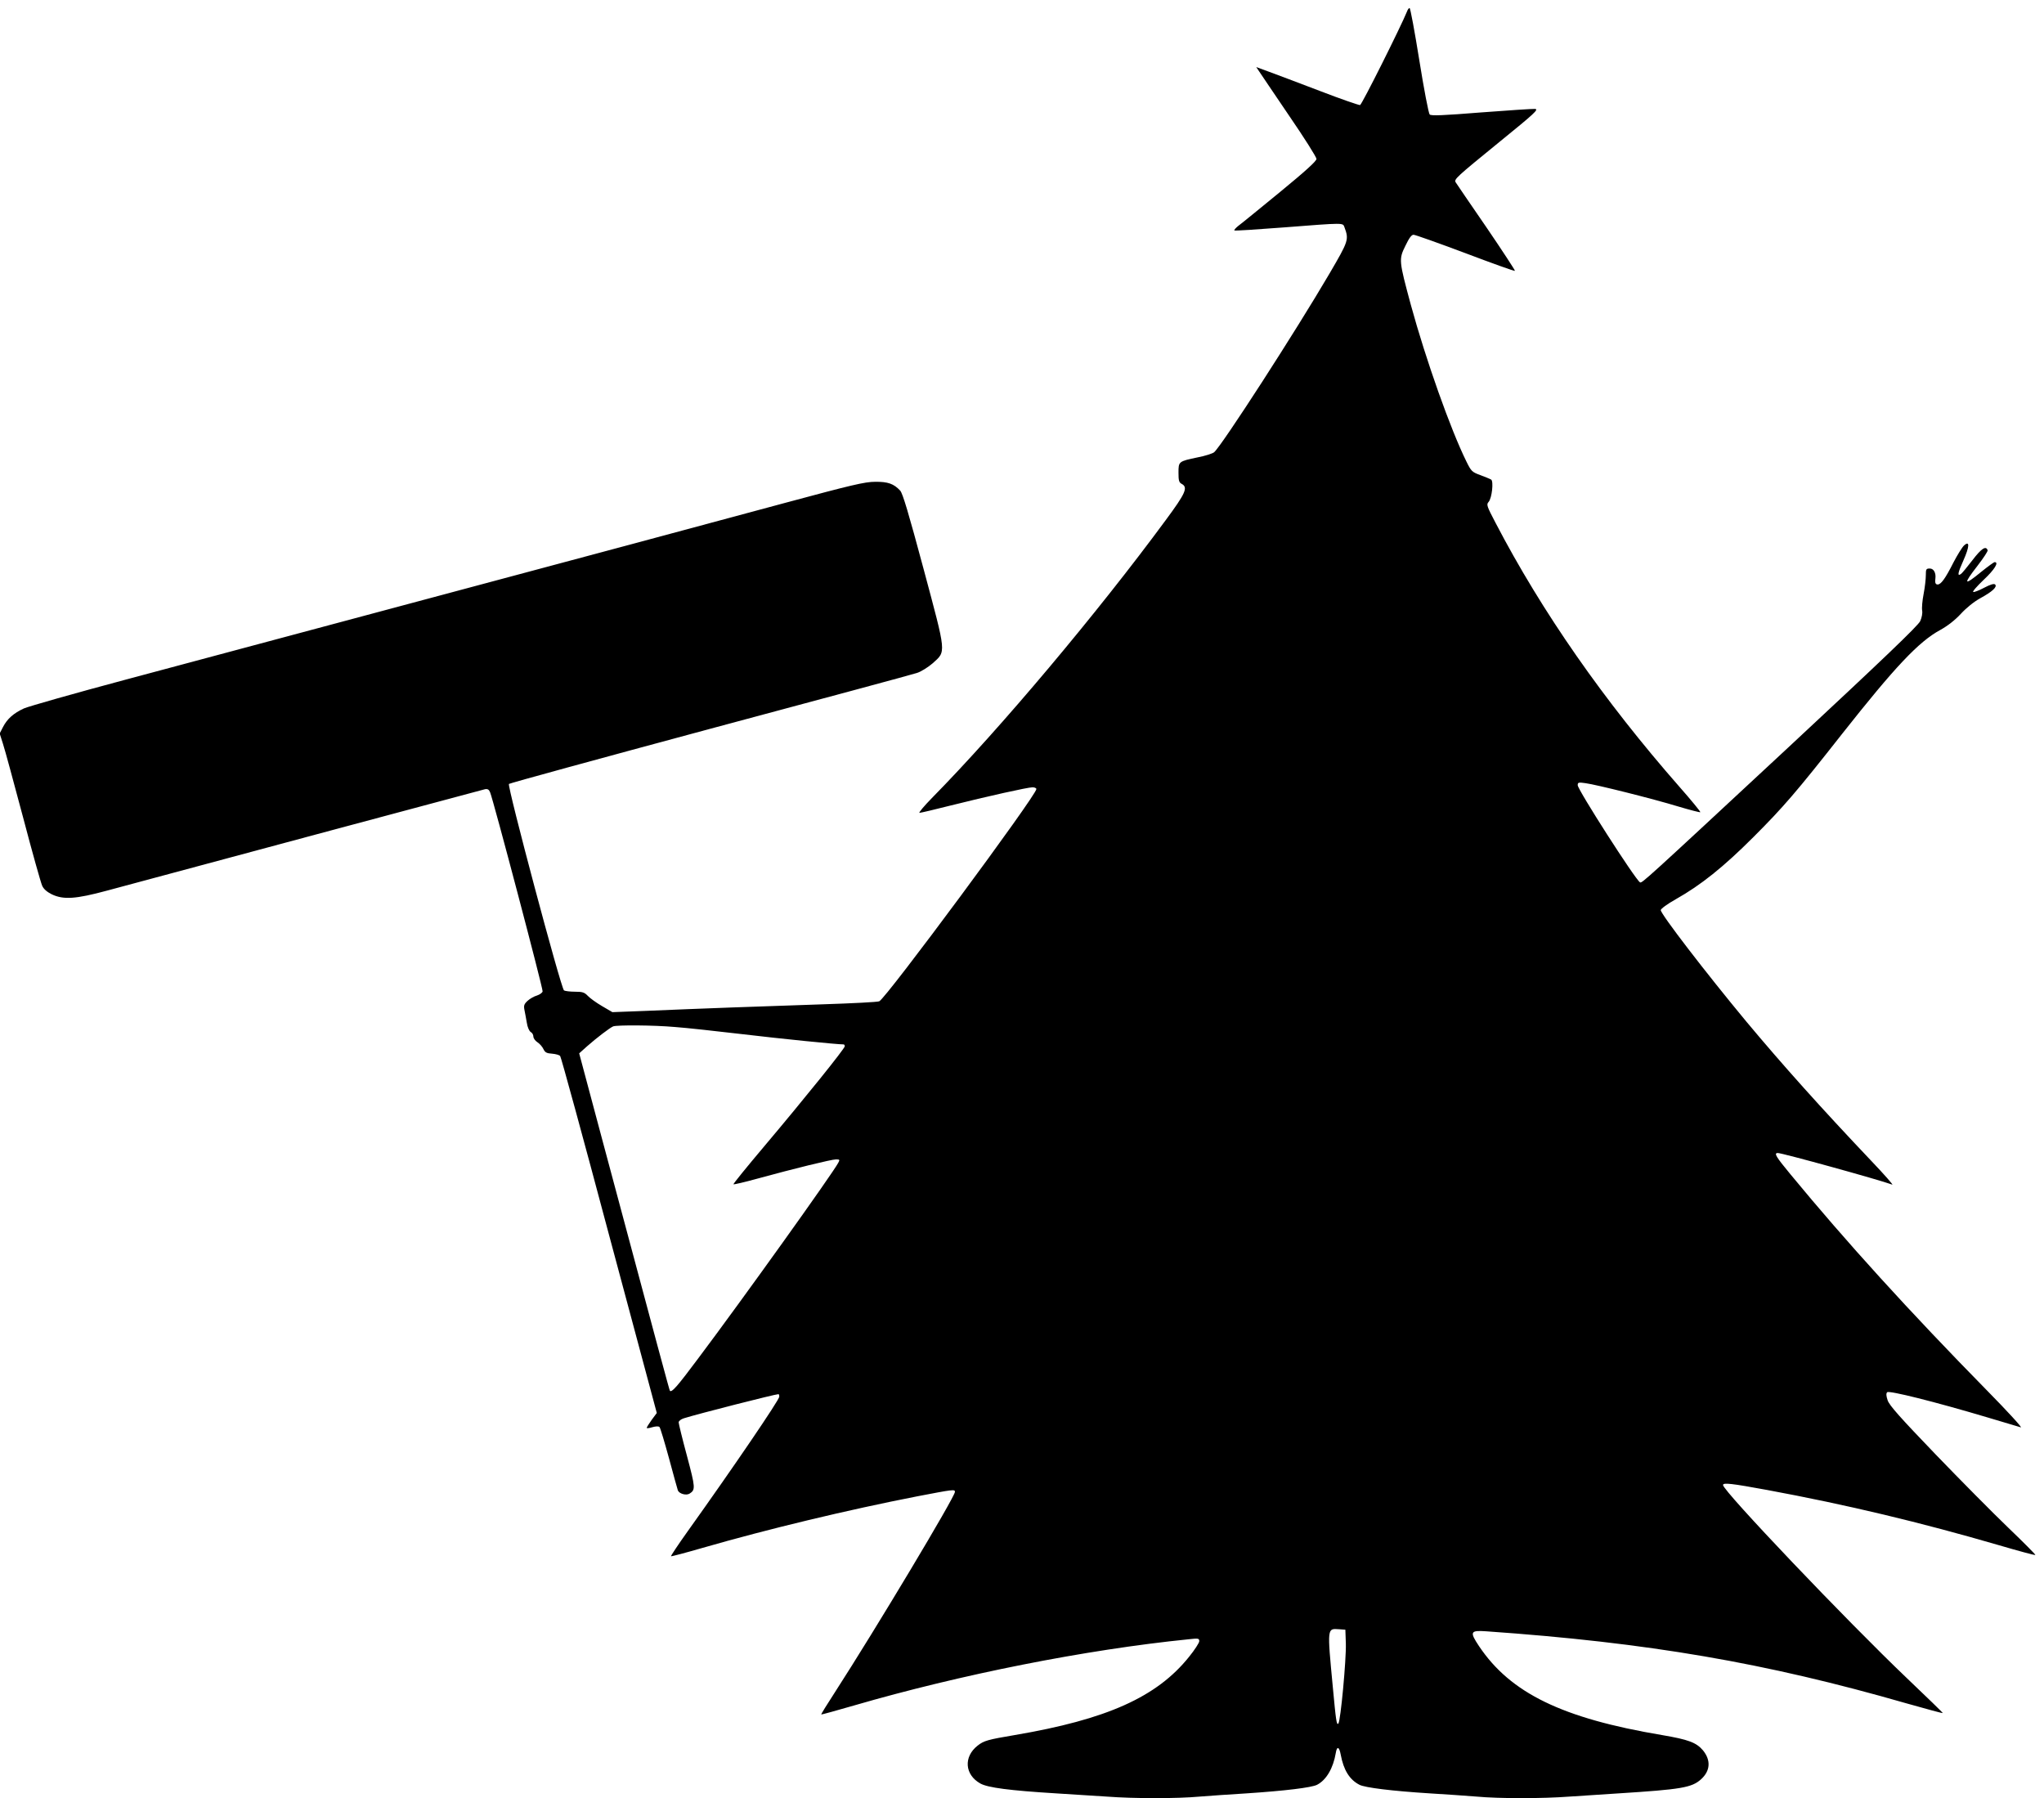 <?xml version="1.0" standalone="no"?>
<!DOCTYPE svg PUBLIC "-//W3C//DTD SVG 20010904//EN"
 "http://www.w3.org/TR/2001/REC-SVG-20010904/DTD/svg10.dtd">
<svg version="1.0" xmlns="http://www.w3.org/2000/svg"
 width="1280pt" height="1126pt" viewBox="0 0 1280 1126"
 preserveAspectRatio="xMidYMid meet">
<g transform="translate(0,1126) scale(0.1,-0.1)"
fill="#000000" stroke="none">
<path d="M8811 11188 c-38 -94 -283 -584 -294 -586 -7 -1 -121 38 -253 89
-131 50 -274 104 -318 120 l-79 29 18 -27 c10 -16 95 -140 188 -278 94 -137
171 -259 171 -270 1 -13 -67 -75 -229 -208 -126 -103 -243 -199 -260 -211 -16
-13 -28 -26 -25 -29 3 -3 142 6 310 19 384 30 368 29 379 2 29 -79 27 -85 -94
-292 -209 -357 -673 -1076 -722 -1118 -10 -8 -56 -23 -103 -32 -120 -25 -120
-26 -120 -96 0 -49 3 -61 20 -70 41 -22 25 -58 -100 -227 -427 -580 -1034
-1303 -1464 -1740 -50 -51 -85 -93 -78 -93 7 0 93 20 191 45 236 59 487 115
517 115 13 0 24 -5 24 -11 0 -39 -943 -1313 -984 -1329 -12 -5 -172 -13 -356
-19 -368 -12 -781 -27 -1105 -41 l-210 -8 -65 38 c-36 21 -76 50 -89 64 -21
22 -33 26 -80 26 -31 0 -62 4 -69 8 -19 12 -357 1281 -345 1293 5 5 572 160
1259 345 687 184 1270 341 1296 350 26 8 70 36 98 60 86 78 88 52 -56 590 -94
350 -131 475 -147 492 -40 43 -77 56 -157 55 -64 0 -148 -20 -560 -131 -267
-72 -703 -189 -970 -261 -1568 -420 -2255 -604 -3160 -846 -322 -86 -610 -168
-640 -181 -65 -30 -105 -65 -132 -118 l-20 -39 21 -66 c12 -36 68 -244 126
-461 57 -217 111 -409 119 -426 9 -21 30 -39 60 -54 73 -35 150 -30 346 23
605 163 2349 631 2367 635 17 3 25 -2 32 -19 20 -47 332 -1230 329 -1247 -2
-9 -18 -20 -36 -26 -18 -5 -44 -20 -58 -33 -22 -20 -25 -30 -20 -56 4 -18 10
-54 15 -81 4 -28 15 -52 24 -58 10 -5 17 -18 17 -28 0 -11 11 -27 25 -36 14
-9 31 -28 38 -43 10 -21 20 -27 54 -29 23 -2 46 -8 51 -15 6 -7 144 -512 307
-1124 l298 -1111 -32 -43 c-17 -24 -31 -46 -31 -50 0 -4 16 -2 35 4 22 6 39 7
45 1 5 -5 31 -92 59 -194 27 -102 53 -193 56 -203 9 -21 52 -33 73 -20 38 24
37 37 -16 236 -29 107 -52 202 -52 210 0 9 14 20 33 26 89 28 572 151 592 151
3 0 5 -7 5 -16 0 -20 -290 -446 -573 -842 -60 -84 -107 -155 -105 -157 2 -2
89 21 193 51 416 120 913 239 1348 324 229 44 237 45 237 28 0 -31 -496 -859
-753 -1257 -48 -74 -86 -135 -84 -137 1 -1 94 24 207 57 664 193 1448 349
2093 414 62 7 67 6 67 -12 0 -10 -29 -55 -64 -98 -202 -252 -515 -392 -1093
-490 -166 -28 -192 -35 -231 -66 -89 -70 -81 -182 17 -237 46 -26 183 -44 476
-62 99 -6 241 -15 315 -20 172 -13 442 -13 584 0 61 5 192 14 291 20 241 16
408 36 443 54 58 30 101 104 117 199 7 45 22 40 31 -11 18 -96 55 -156 117
-188 34 -18 203 -39 442 -54 99 -6 230 -15 291 -20 142 -13 411 -13 584 0 74
5 212 14 305 20 394 25 459 36 517 88 59 53 63 120 12 182 -42 49 -91 67 -255
95 -626 105 -950 263 -1147 557 -60 90 -55 100 45 93 1015 -71 1749 -197 2631
-451 124 -35 226 -63 228 -61 2 1 -99 99 -223 217 -376 358 -1153 1174 -1153
1211 0 16 53 10 276 -31 502 -93 961 -203 1452 -346 123 -36 226 -64 228 -61
2 2 -73 78 -168 169 -95 91 -301 299 -458 462 -221 230 -288 305 -299 337 -10
29 -10 44 -3 51 12 12 297 -59 629 -158 103 -31 197 -59 208 -62 11 -3 -83
100 -210 229 -491 500 -885 934 -1233 1356 -91 110 -105 133 -79 133 28 0 629
-166 717 -198 8 -3 -50 63 -130 147 -316 333 -556 601 -784 874 -254 306 -536
673 -536 698 0 8 42 39 94 68 158 89 299 202 487 390 187 187 268 281 555 646
330 418 479 577 614 650 47 26 93 62 129 101 34 37 82 76 122 98 75 41 108 71
93 86 -7 7 -30 0 -68 -20 -32 -17 -63 -29 -69 -27 -7 2 23 36 66 77 68 64 96
110 68 110 -5 0 -42 -27 -83 -60 -111 -91 -117 -82 -23 39 36 47 64 89 62 95
-10 31 -39 12 -96 -63 -34 -44 -66 -83 -72 -86 -23 -15 -19 7 16 85 39 87 41
128 4 94 -11 -10 -41 -58 -66 -106 -51 -101 -78 -138 -99 -138 -14 0 -18 12
-14 39 4 34 -11 61 -35 61 -23 0 -25 -4 -25 -42 0 -24 -6 -77 -14 -118 -8 -41
-12 -88 -9 -103 3 -16 -2 -44 -12 -66 -12 -28 -234 -240 -827 -792 -907 -843
-916 -851 -928 -844 -30 18 -390 580 -390 608 0 18 5 19 48 13 68 -9 420 -97
581 -146 74 -22 136 -38 139 -36 2 3 -56 74 -130 158 -474 540 -863 1098
-1153 1655 -54 103 -58 114 -43 130 21 24 32 129 16 140 -7 4 -38 17 -68 28
-52 19 -57 24 -87 85 -99 200 -254 637 -348 981 -75 278 -76 285 -34 370 23
48 38 69 51 69 10 0 156 -52 324 -115 169 -64 308 -114 311 -111 2 2 -78 125
-179 273 -101 147 -188 274 -192 281 -12 19 1 31 276 255 219 178 245 202 221
205 -16 1 -167 -9 -338 -22 -237 -19 -313 -22 -322 -13 -7 7 -36 159 -65 340
-29 180 -56 327 -61 327 -4 0 -12 -10 -16 -22z m-4584 -6359 c70 -5 261 -26
423 -45 235 -28 591 -64 633 -64 4 0 7 -5 7 -12 0 -14 -246 -320 -505 -627
-108 -128 -195 -235 -192 -237 2 -2 69 13 148 35 230 63 466 121 494 121 24 0
25 -2 14 -22 -37 -69 -597 -852 -878 -1226 -130 -174 -164 -213 -176 -201 -3
4 -66 236 -417 1548 l-151 565 49 44 c60 53 144 117 164 125 25 9 252 8 387
-4z m4201 -3861 c3 -99 -33 -487 -47 -501 -11 -11 -15 18 -35 233 -35 369 -35
363 38 358 l41 -3 3 -87z"/>
</g>
</svg>

